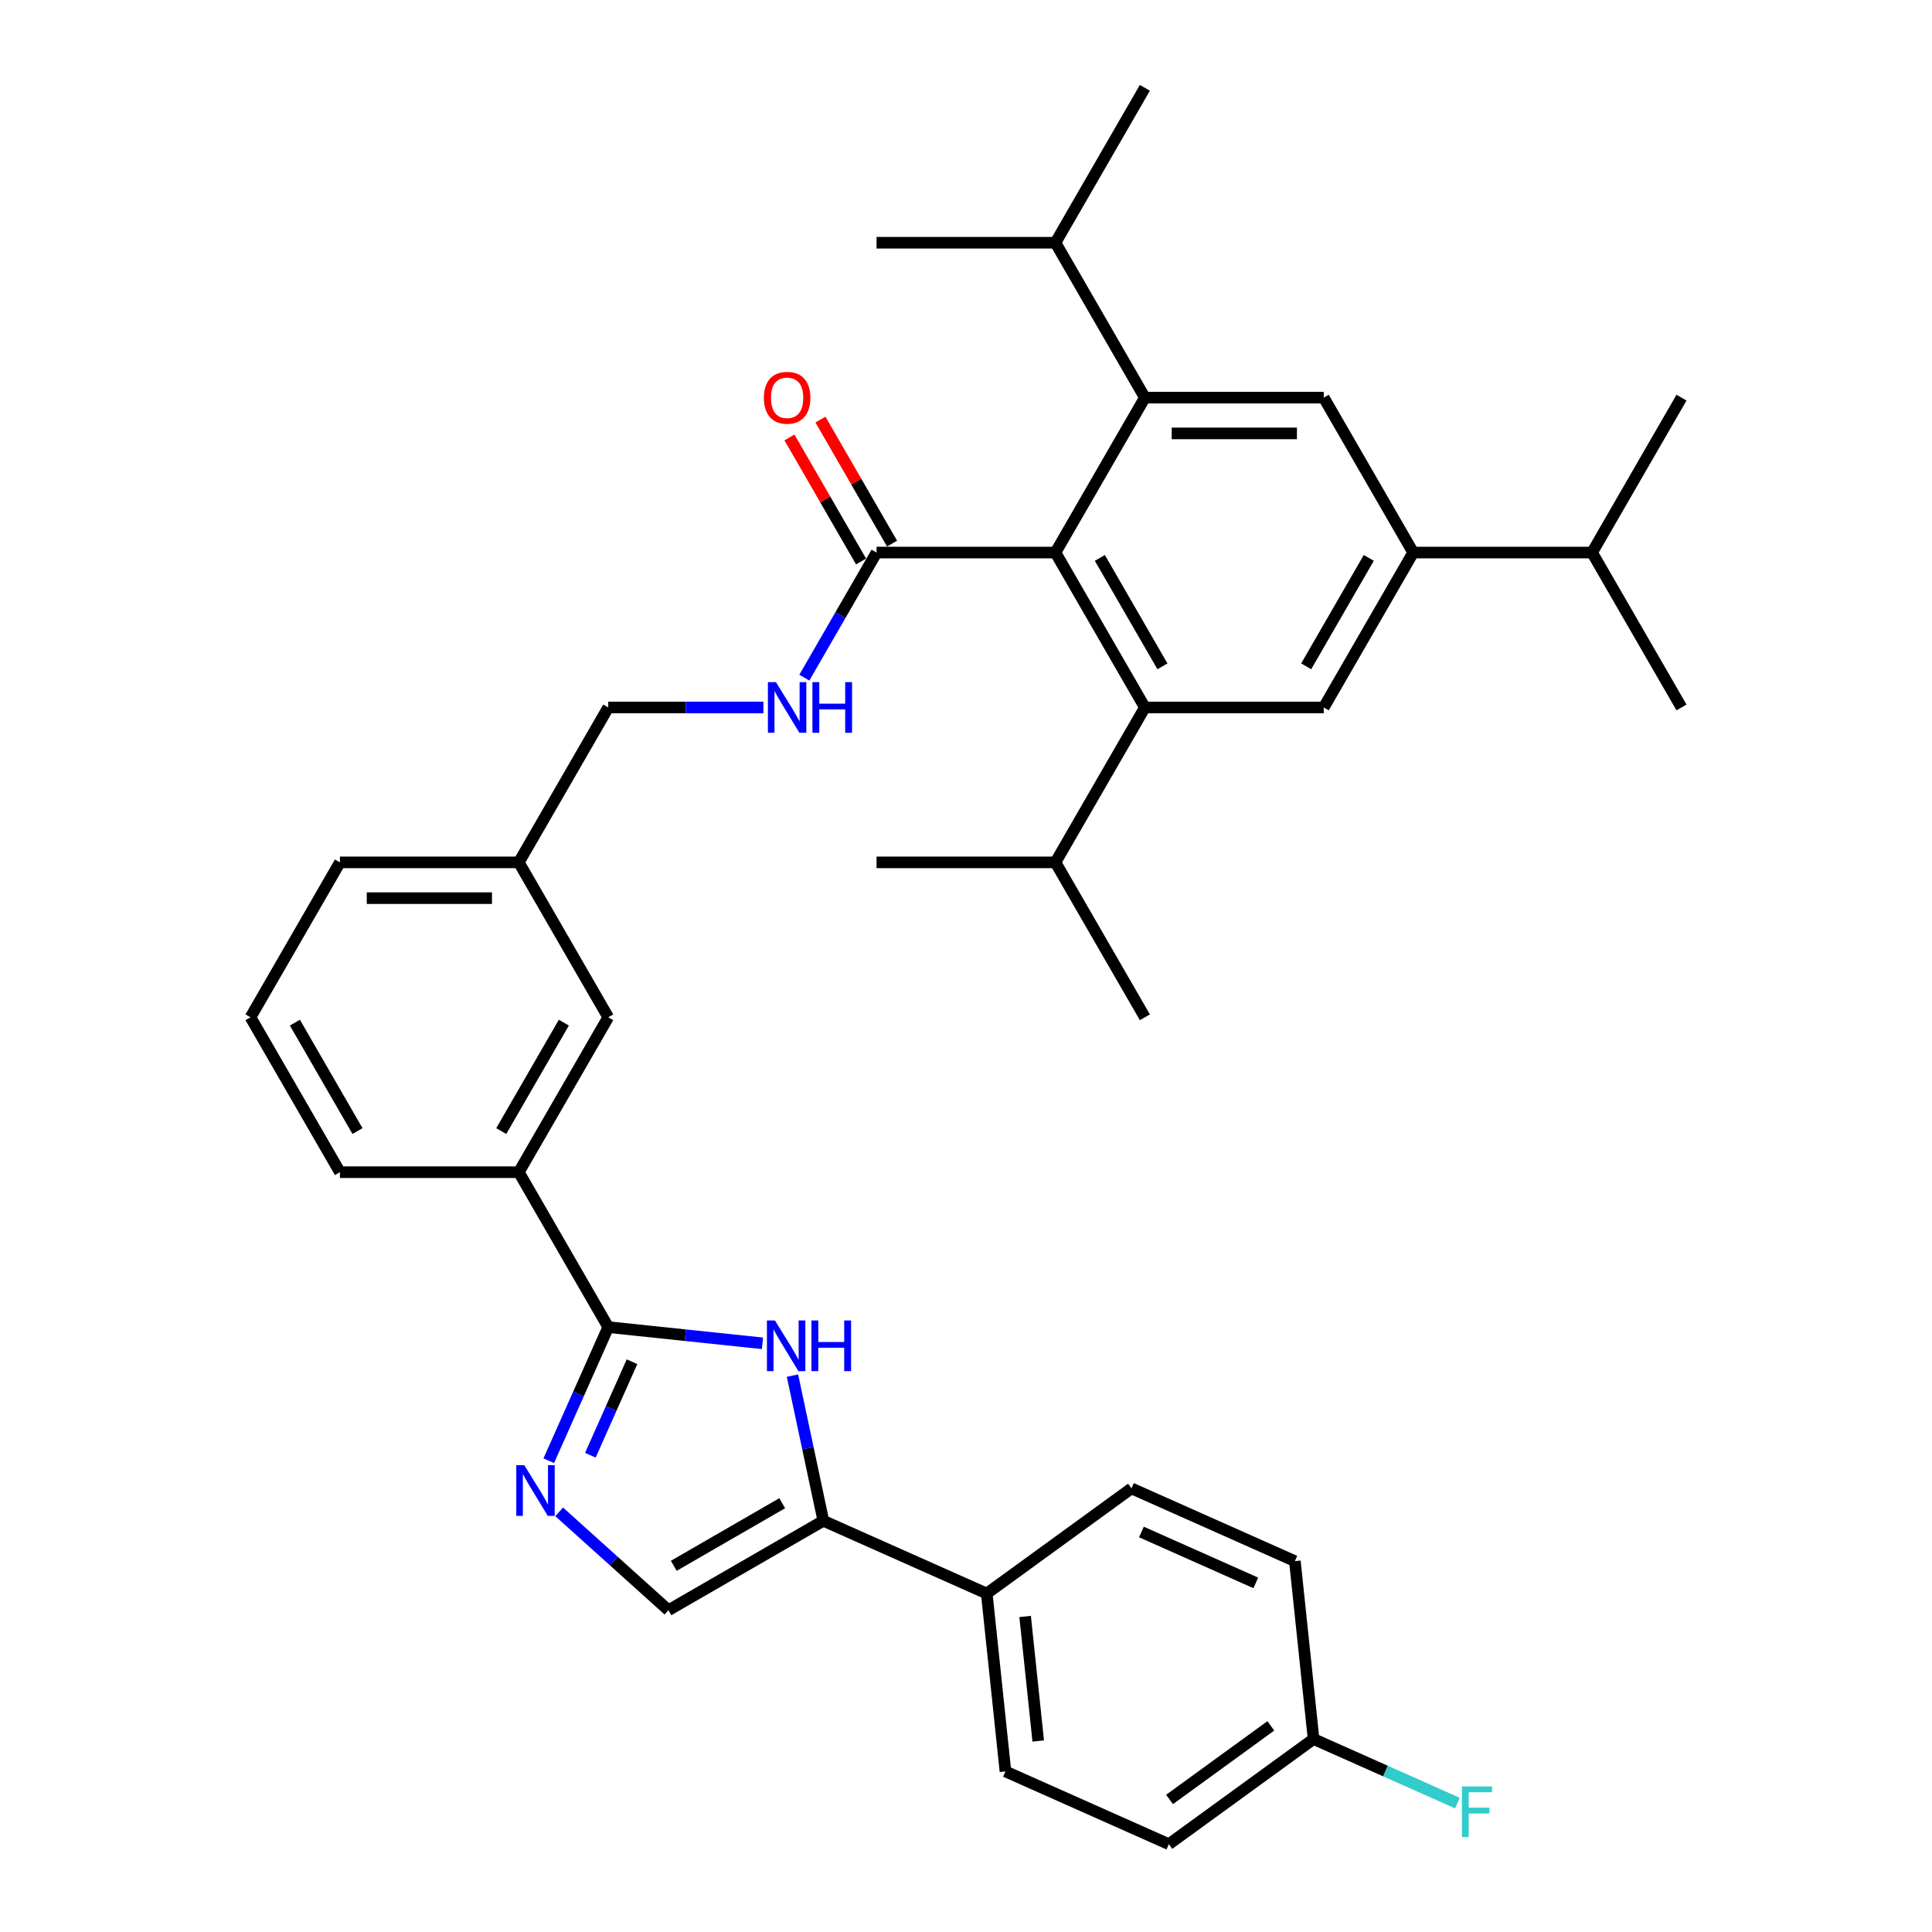 <?xml version='1.0' encoding='iso-8859-1'?>
<svg version='1.1' baseProfile='full'
              xmlns='http://www.w3.org/2000/svg'
                      xmlns:rdkit='http://www.rdkit.org/xml'
                      xmlns:xlink='http://www.w3.org/1999/xlink'
                  xml:space='preserve'
width='1000px' height='1000px' viewBox='0 0 1000 1000'>
<!-- END OF HEADER -->
<rect style='opacity:1.0;fill:#FFFFFF;stroke:none' width='1000' height='1000' x='0' y='0'> </rect>
<path class='bond-0' d='M 314.828,366.182 L 354.992,366.182' style='fill:none;fill-rule:evenodd;stroke:#000000;stroke-width:6px;stroke-linecap:butt;stroke-linejoin:miter;stroke-opacity:1' />
<path class='bond-0' d='M 354.992,366.182 L 395.156,366.182' style='fill:none;fill-rule:evenodd;stroke:#0000FF;stroke-width:6px;stroke-linecap:butt;stroke-linejoin:miter;stroke-opacity:1' />
<path class='bond-1' d='M 314.828,366.182 L 268.535,446.364' style='fill:none;fill-rule:evenodd;stroke:#000000;stroke-width:6px;stroke-linecap:butt;stroke-linejoin:miter;stroke-opacity:1' />
<path class='bond-2' d='M 416.319,350.757 L 435.013,318.379' style='fill:none;fill-rule:evenodd;stroke:#0000FF;stroke-width:6px;stroke-linecap:butt;stroke-linejoin:miter;stroke-opacity:1' />
<path class='bond-2' d='M 435.013,318.379 L 453.707,286' style='fill:none;fill-rule:evenodd;stroke:#000000;stroke-width:6px;stroke-linecap:butt;stroke-linejoin:miter;stroke-opacity:1' />
<path class='bond-3' d='M 461.725,281.371 L 443.192,249.27' style='fill:none;fill-rule:evenodd;stroke:#000000;stroke-width:6px;stroke-linecap:butt;stroke-linejoin:miter;stroke-opacity:1' />
<path class='bond-3' d='M 443.192,249.27 L 424.658,217.169' style='fill:none;fill-rule:evenodd;stroke:#FF0000;stroke-width:6px;stroke-linecap:butt;stroke-linejoin:miter;stroke-opacity:1' />
<path class='bond-3' d='M 445.689,290.629 L 427.155,258.529' style='fill:none;fill-rule:evenodd;stroke:#000000;stroke-width:6px;stroke-linecap:butt;stroke-linejoin:miter;stroke-opacity:1' />
<path class='bond-3' d='M 427.155,258.529 L 408.622,226.428' style='fill:none;fill-rule:evenodd;stroke:#FF0000;stroke-width:6px;stroke-linecap:butt;stroke-linejoin:miter;stroke-opacity:1' />
<path class='bond-4' d='M 453.707,286 L 546.293,286' style='fill:none;fill-rule:evenodd;stroke:#000000;stroke-width:6px;stroke-linecap:butt;stroke-linejoin:miter;stroke-opacity:1' />
<path class='bond-5' d='M 426.156,787.15 L 345.975,833.443' style='fill:none;fill-rule:evenodd;stroke:#000000;stroke-width:6px;stroke-linecap:butt;stroke-linejoin:miter;stroke-opacity:1' />
<path class='bond-5' d='M 404.871,778.058 L 348.743,810.463' style='fill:none;fill-rule:evenodd;stroke:#000000;stroke-width:6px;stroke-linecap:butt;stroke-linejoin:miter;stroke-opacity:1' />
<path class='bond-6' d='M 426.156,787.15 L 418.171,749.581' style='fill:none;fill-rule:evenodd;stroke:#000000;stroke-width:6px;stroke-linecap:butt;stroke-linejoin:miter;stroke-opacity:1' />
<path class='bond-6' d='M 418.171,749.581 L 410.185,712.012' style='fill:none;fill-rule:evenodd;stroke:#0000FF;stroke-width:6px;stroke-linecap:butt;stroke-linejoin:miter;stroke-opacity:1' />
<path class='bond-7' d='M 426.156,787.15 L 510.738,824.808' style='fill:none;fill-rule:evenodd;stroke:#000000;stroke-width:6px;stroke-linecap:butt;stroke-linejoin:miter;stroke-opacity:1' />
<path class='bond-8' d='M 345.975,833.443 L 317.701,807.986' style='fill:none;fill-rule:evenodd;stroke:#000000;stroke-width:6px;stroke-linecap:butt;stroke-linejoin:miter;stroke-opacity:1' />
<path class='bond-8' d='M 317.701,807.986 L 289.428,782.529' style='fill:none;fill-rule:evenodd;stroke:#0000FF;stroke-width:6px;stroke-linecap:butt;stroke-linejoin:miter;stroke-opacity:1' />
<path class='bond-9' d='M 284.037,756.066 L 299.433,721.488' style='fill:none;fill-rule:evenodd;stroke:#0000FF;stroke-width:6px;stroke-linecap:butt;stroke-linejoin:miter;stroke-opacity:1' />
<path class='bond-9' d='M 299.433,721.488 L 314.828,686.91' style='fill:none;fill-rule:evenodd;stroke:#000000;stroke-width:6px;stroke-linecap:butt;stroke-linejoin:miter;stroke-opacity:1' />
<path class='bond-9' d='M 305.572,753.224 L 316.349,729.02' style='fill:none;fill-rule:evenodd;stroke:#0000FF;stroke-width:6px;stroke-linecap:butt;stroke-linejoin:miter;stroke-opacity:1' />
<path class='bond-9' d='M 316.349,729.02 L 327.126,704.815' style='fill:none;fill-rule:evenodd;stroke:#000000;stroke-width:6px;stroke-linecap:butt;stroke-linejoin:miter;stroke-opacity:1' />
<path class='bond-10' d='M 314.828,686.91 L 354.738,691.104' style='fill:none;fill-rule:evenodd;stroke:#000000;stroke-width:6px;stroke-linecap:butt;stroke-linejoin:miter;stroke-opacity:1' />
<path class='bond-10' d='M 354.738,691.104 L 394.648,695.299' style='fill:none;fill-rule:evenodd;stroke:#0000FF;stroke-width:6px;stroke-linecap:butt;stroke-linejoin:miter;stroke-opacity:1' />
<path class='bond-11' d='M 314.828,686.91 L 268.535,606.728' style='fill:none;fill-rule:evenodd;stroke:#000000;stroke-width:6px;stroke-linecap:butt;stroke-linejoin:miter;stroke-opacity:1' />
<path class='bond-12' d='M 510.738,824.808 L 520.416,916.887' style='fill:none;fill-rule:evenodd;stroke:#000000;stroke-width:6px;stroke-linecap:butt;stroke-linejoin:miter;stroke-opacity:1' />
<path class='bond-12' d='M 530.605,836.685 L 537.38,901.14' style='fill:none;fill-rule:evenodd;stroke:#000000;stroke-width:6px;stroke-linecap:butt;stroke-linejoin:miter;stroke-opacity:1' />
<path class='bond-13' d='M 510.738,824.808 L 585.642,770.388' style='fill:none;fill-rule:evenodd;stroke:#000000;stroke-width:6px;stroke-linecap:butt;stroke-linejoin:miter;stroke-opacity:1' />
<path class='bond-14' d='M 268.535,606.728 L 314.828,526.546' style='fill:none;fill-rule:evenodd;stroke:#000000;stroke-width:6px;stroke-linecap:butt;stroke-linejoin:miter;stroke-opacity:1' />
<path class='bond-14' d='M 259.442,585.442 L 291.848,529.315' style='fill:none;fill-rule:evenodd;stroke:#000000;stroke-width:6px;stroke-linecap:butt;stroke-linejoin:miter;stroke-opacity:1' />
<path class='bond-15' d='M 268.535,606.728 L 175.949,606.728' style='fill:none;fill-rule:evenodd;stroke:#000000;stroke-width:6px;stroke-linecap:butt;stroke-linejoin:miter;stroke-opacity:1' />
<path class='bond-16' d='M 314.828,526.546 L 268.535,446.364' style='fill:none;fill-rule:evenodd;stroke:#000000;stroke-width:6px;stroke-linecap:butt;stroke-linejoin:miter;stroke-opacity:1' />
<path class='bond-17' d='M 268.535,446.364 L 175.949,446.364' style='fill:none;fill-rule:evenodd;stroke:#000000;stroke-width:6px;stroke-linecap:butt;stroke-linejoin:miter;stroke-opacity:1' />
<path class='bond-17' d='M 254.647,464.881 L 189.837,464.881' style='fill:none;fill-rule:evenodd;stroke:#000000;stroke-width:6px;stroke-linecap:butt;stroke-linejoin:miter;stroke-opacity:1' />
<path class='bond-18' d='M 175.949,446.364 L 129.656,526.546' style='fill:none;fill-rule:evenodd;stroke:#000000;stroke-width:6px;stroke-linecap:butt;stroke-linejoin:miter;stroke-opacity:1' />
<path class='bond-19' d='M 129.656,526.546 L 175.949,606.728' style='fill:none;fill-rule:evenodd;stroke:#000000;stroke-width:6px;stroke-linecap:butt;stroke-linejoin:miter;stroke-opacity:1' />
<path class='bond-19' d='M 152.636,529.315 L 185.041,585.442' style='fill:none;fill-rule:evenodd;stroke:#000000;stroke-width:6px;stroke-linecap:butt;stroke-linejoin:miter;stroke-opacity:1' />
<path class='bond-20' d='M 520.416,916.887 L 604.997,954.545' style='fill:none;fill-rule:evenodd;stroke:#000000;stroke-width:6px;stroke-linecap:butt;stroke-linejoin:miter;stroke-opacity:1' />
<path class='bond-21' d='M 604.997,954.545 L 679.901,900.125' style='fill:none;fill-rule:evenodd;stroke:#000000;stroke-width:6px;stroke-linecap:butt;stroke-linejoin:miter;stroke-opacity:1' />
<path class='bond-21' d='M 605.349,931.402 L 657.781,893.307' style='fill:none;fill-rule:evenodd;stroke:#000000;stroke-width:6px;stroke-linecap:butt;stroke-linejoin:miter;stroke-opacity:1' />
<path class='bond-22' d='M 679.901,900.125 L 670.223,808.046' style='fill:none;fill-rule:evenodd;stroke:#000000;stroke-width:6px;stroke-linecap:butt;stroke-linejoin:miter;stroke-opacity:1' />
<path class='bond-23' d='M 679.901,900.125 L 717.137,916.703' style='fill:none;fill-rule:evenodd;stroke:#000000;stroke-width:6px;stroke-linecap:butt;stroke-linejoin:miter;stroke-opacity:1' />
<path class='bond-23' d='M 717.137,916.703 L 754.372,933.281' style='fill:none;fill-rule:evenodd;stroke:#33CCCC;stroke-width:6px;stroke-linecap:butt;stroke-linejoin:miter;stroke-opacity:1' />
<path class='bond-24' d='M 670.223,808.046 L 585.642,770.388' style='fill:none;fill-rule:evenodd;stroke:#000000;stroke-width:6px;stroke-linecap:butt;stroke-linejoin:miter;stroke-opacity:1' />
<path class='bond-24' d='M 650.004,819.313 L 590.797,792.953' style='fill:none;fill-rule:evenodd;stroke:#000000;stroke-width:6px;stroke-linecap:butt;stroke-linejoin:miter;stroke-opacity:1' />
<path class='bond-25' d='M 546.293,286 L 592.586,366.182' style='fill:none;fill-rule:evenodd;stroke:#000000;stroke-width:6px;stroke-linecap:butt;stroke-linejoin:miter;stroke-opacity:1' />
<path class='bond-25' d='M 569.273,288.769 L 601.678,344.896' style='fill:none;fill-rule:evenodd;stroke:#000000;stroke-width:6px;stroke-linecap:butt;stroke-linejoin:miter;stroke-opacity:1' />
<path class='bond-26' d='M 546.293,286 L 592.586,205.818' style='fill:none;fill-rule:evenodd;stroke:#000000;stroke-width:6px;stroke-linecap:butt;stroke-linejoin:miter;stroke-opacity:1' />
<path class='bond-27' d='M 592.586,366.182 L 685.172,366.182' style='fill:none;fill-rule:evenodd;stroke:#000000;stroke-width:6px;stroke-linecap:butt;stroke-linejoin:miter;stroke-opacity:1' />
<path class='bond-28' d='M 592.586,366.182 L 546.293,446.364' style='fill:none;fill-rule:evenodd;stroke:#000000;stroke-width:6px;stroke-linecap:butt;stroke-linejoin:miter;stroke-opacity:1' />
<path class='bond-29' d='M 592.586,205.818 L 685.172,205.818' style='fill:none;fill-rule:evenodd;stroke:#000000;stroke-width:6px;stroke-linecap:butt;stroke-linejoin:miter;stroke-opacity:1' />
<path class='bond-29' d='M 606.474,224.336 L 671.284,224.336' style='fill:none;fill-rule:evenodd;stroke:#000000;stroke-width:6px;stroke-linecap:butt;stroke-linejoin:miter;stroke-opacity:1' />
<path class='bond-30' d='M 592.586,205.818 L 546.293,125.636' style='fill:none;fill-rule:evenodd;stroke:#000000;stroke-width:6px;stroke-linecap:butt;stroke-linejoin:miter;stroke-opacity:1' />
<path class='bond-31' d='M 685.172,366.182 L 731.465,286' style='fill:none;fill-rule:evenodd;stroke:#000000;stroke-width:6px;stroke-linecap:butt;stroke-linejoin:miter;stroke-opacity:1' />
<path class='bond-31' d='M 676.08,344.896 L 708.485,288.769' style='fill:none;fill-rule:evenodd;stroke:#000000;stroke-width:6px;stroke-linecap:butt;stroke-linejoin:miter;stroke-opacity:1' />
<path class='bond-32' d='M 546.293,446.364 L 592.586,526.546' style='fill:none;fill-rule:evenodd;stroke:#000000;stroke-width:6px;stroke-linecap:butt;stroke-linejoin:miter;stroke-opacity:1' />
<path class='bond-33' d='M 546.293,446.364 L 453.707,446.364' style='fill:none;fill-rule:evenodd;stroke:#000000;stroke-width:6px;stroke-linecap:butt;stroke-linejoin:miter;stroke-opacity:1' />
<path class='bond-34' d='M 685.172,205.818 L 731.465,286' style='fill:none;fill-rule:evenodd;stroke:#000000;stroke-width:6px;stroke-linecap:butt;stroke-linejoin:miter;stroke-opacity:1' />
<path class='bond-35' d='M 546.293,125.636 L 592.586,45.455' style='fill:none;fill-rule:evenodd;stroke:#000000;stroke-width:6px;stroke-linecap:butt;stroke-linejoin:miter;stroke-opacity:1' />
<path class='bond-36' d='M 546.293,125.636 L 453.707,125.636' style='fill:none;fill-rule:evenodd;stroke:#000000;stroke-width:6px;stroke-linecap:butt;stroke-linejoin:miter;stroke-opacity:1' />
<path class='bond-37' d='M 731.465,286 L 824.051,286' style='fill:none;fill-rule:evenodd;stroke:#000000;stroke-width:6px;stroke-linecap:butt;stroke-linejoin:miter;stroke-opacity:1' />
<path class='bond-38' d='M 824.051,286 L 870.344,366.182' style='fill:none;fill-rule:evenodd;stroke:#000000;stroke-width:6px;stroke-linecap:butt;stroke-linejoin:miter;stroke-opacity:1' />
<path class='bond-39' d='M 824.051,286 L 870.344,205.818' style='fill:none;fill-rule:evenodd;stroke:#000000;stroke-width:6px;stroke-linecap:butt;stroke-linejoin:miter;stroke-opacity:1' />
<path  class='atom-1' d='M 401.618 353.072
L 410.21 366.96
Q 411.062 368.33, 412.432 370.811
Q 413.802 373.293, 413.876 373.441
L 413.876 353.072
L 417.358 353.072
L 417.358 379.292
L 413.765 379.292
L 404.544 364.108
Q 403.47 362.33, 402.322 360.294
Q 401.211 358.257, 400.877 357.627
L 400.877 379.292
L 397.47 379.292
L 397.47 353.072
L 401.618 353.072
' fill='#0000FF'/>
<path  class='atom-1' d='M 420.506 353.072
L 424.061 353.072
L 424.061 364.219
L 437.467 364.219
L 437.467 353.072
L 441.023 353.072
L 441.023 379.292
L 437.467 379.292
L 437.467 367.182
L 424.061 367.182
L 424.061 379.292
L 420.506 379.292
L 420.506 353.072
' fill='#0000FF'/>
<path  class='atom-3' d='M 395.378 205.892
Q 395.378 199.597, 398.489 196.078
Q 401.6 192.56, 407.414 192.56
Q 413.228 192.56, 416.339 196.078
Q 419.45 199.597, 419.45 205.892
Q 419.45 212.262, 416.302 215.892
Q 413.154 219.484, 407.414 219.484
Q 401.637 219.484, 398.489 215.892
Q 395.378 212.299, 395.378 205.892
M 407.414 216.521
Q 411.414 216.521, 413.562 213.855
Q 415.747 211.151, 415.747 205.892
Q 415.747 200.745, 413.562 198.152
Q 411.414 195.523, 407.414 195.523
Q 403.414 195.523, 401.229 198.115
Q 399.081 200.708, 399.081 205.892
Q 399.081 211.188, 401.229 213.855
Q 403.414 216.521, 407.414 216.521
' fill='#FF0000'/>
<path  class='atom-6' d='M 271.374 758.381
L 279.966 772.269
Q 280.818 773.639, 282.188 776.12
Q 283.558 778.602, 283.632 778.75
L 283.632 758.381
L 287.113 758.381
L 287.113 784.601
L 283.521 784.601
L 274.3 769.417
Q 273.226 767.64, 272.078 765.603
Q 270.966 763.566, 270.633 762.936
L 270.633 784.601
L 267.226 784.601
L 267.226 758.381
L 271.374 758.381
' fill='#0000FF'/>
<path  class='atom-8' d='M 401.111 683.477
L 409.703 697.365
Q 410.555 698.735, 411.925 701.217
Q 413.295 703.698, 413.369 703.846
L 413.369 683.477
L 416.85 683.477
L 416.85 709.698
L 413.258 709.698
L 404.037 694.514
Q 402.963 692.736, 401.815 690.699
Q 400.703 688.662, 400.37 688.033
L 400.37 709.698
L 396.963 709.698
L 396.963 683.477
L 401.111 683.477
' fill='#0000FF'/>
<path  class='atom-8' d='M 419.998 683.477
L 423.554 683.477
L 423.554 694.625
L 436.96 694.625
L 436.96 683.477
L 440.515 683.477
L 440.515 709.698
L 436.96 709.698
L 436.96 697.587
L 423.554 697.587
L 423.554 709.698
L 419.998 709.698
L 419.998 683.477
' fill='#0000FF'/>
<path  class='atom-21' d='M 756.687 924.673
L 772.279 924.673
L 772.279 927.672
L 760.205 927.672
L 760.205 935.635
L 770.945 935.635
L 770.945 938.672
L 760.205 938.672
L 760.205 950.893
L 756.687 950.893
L 756.687 924.673
' fill='#33CCCC'/>
</svg>
